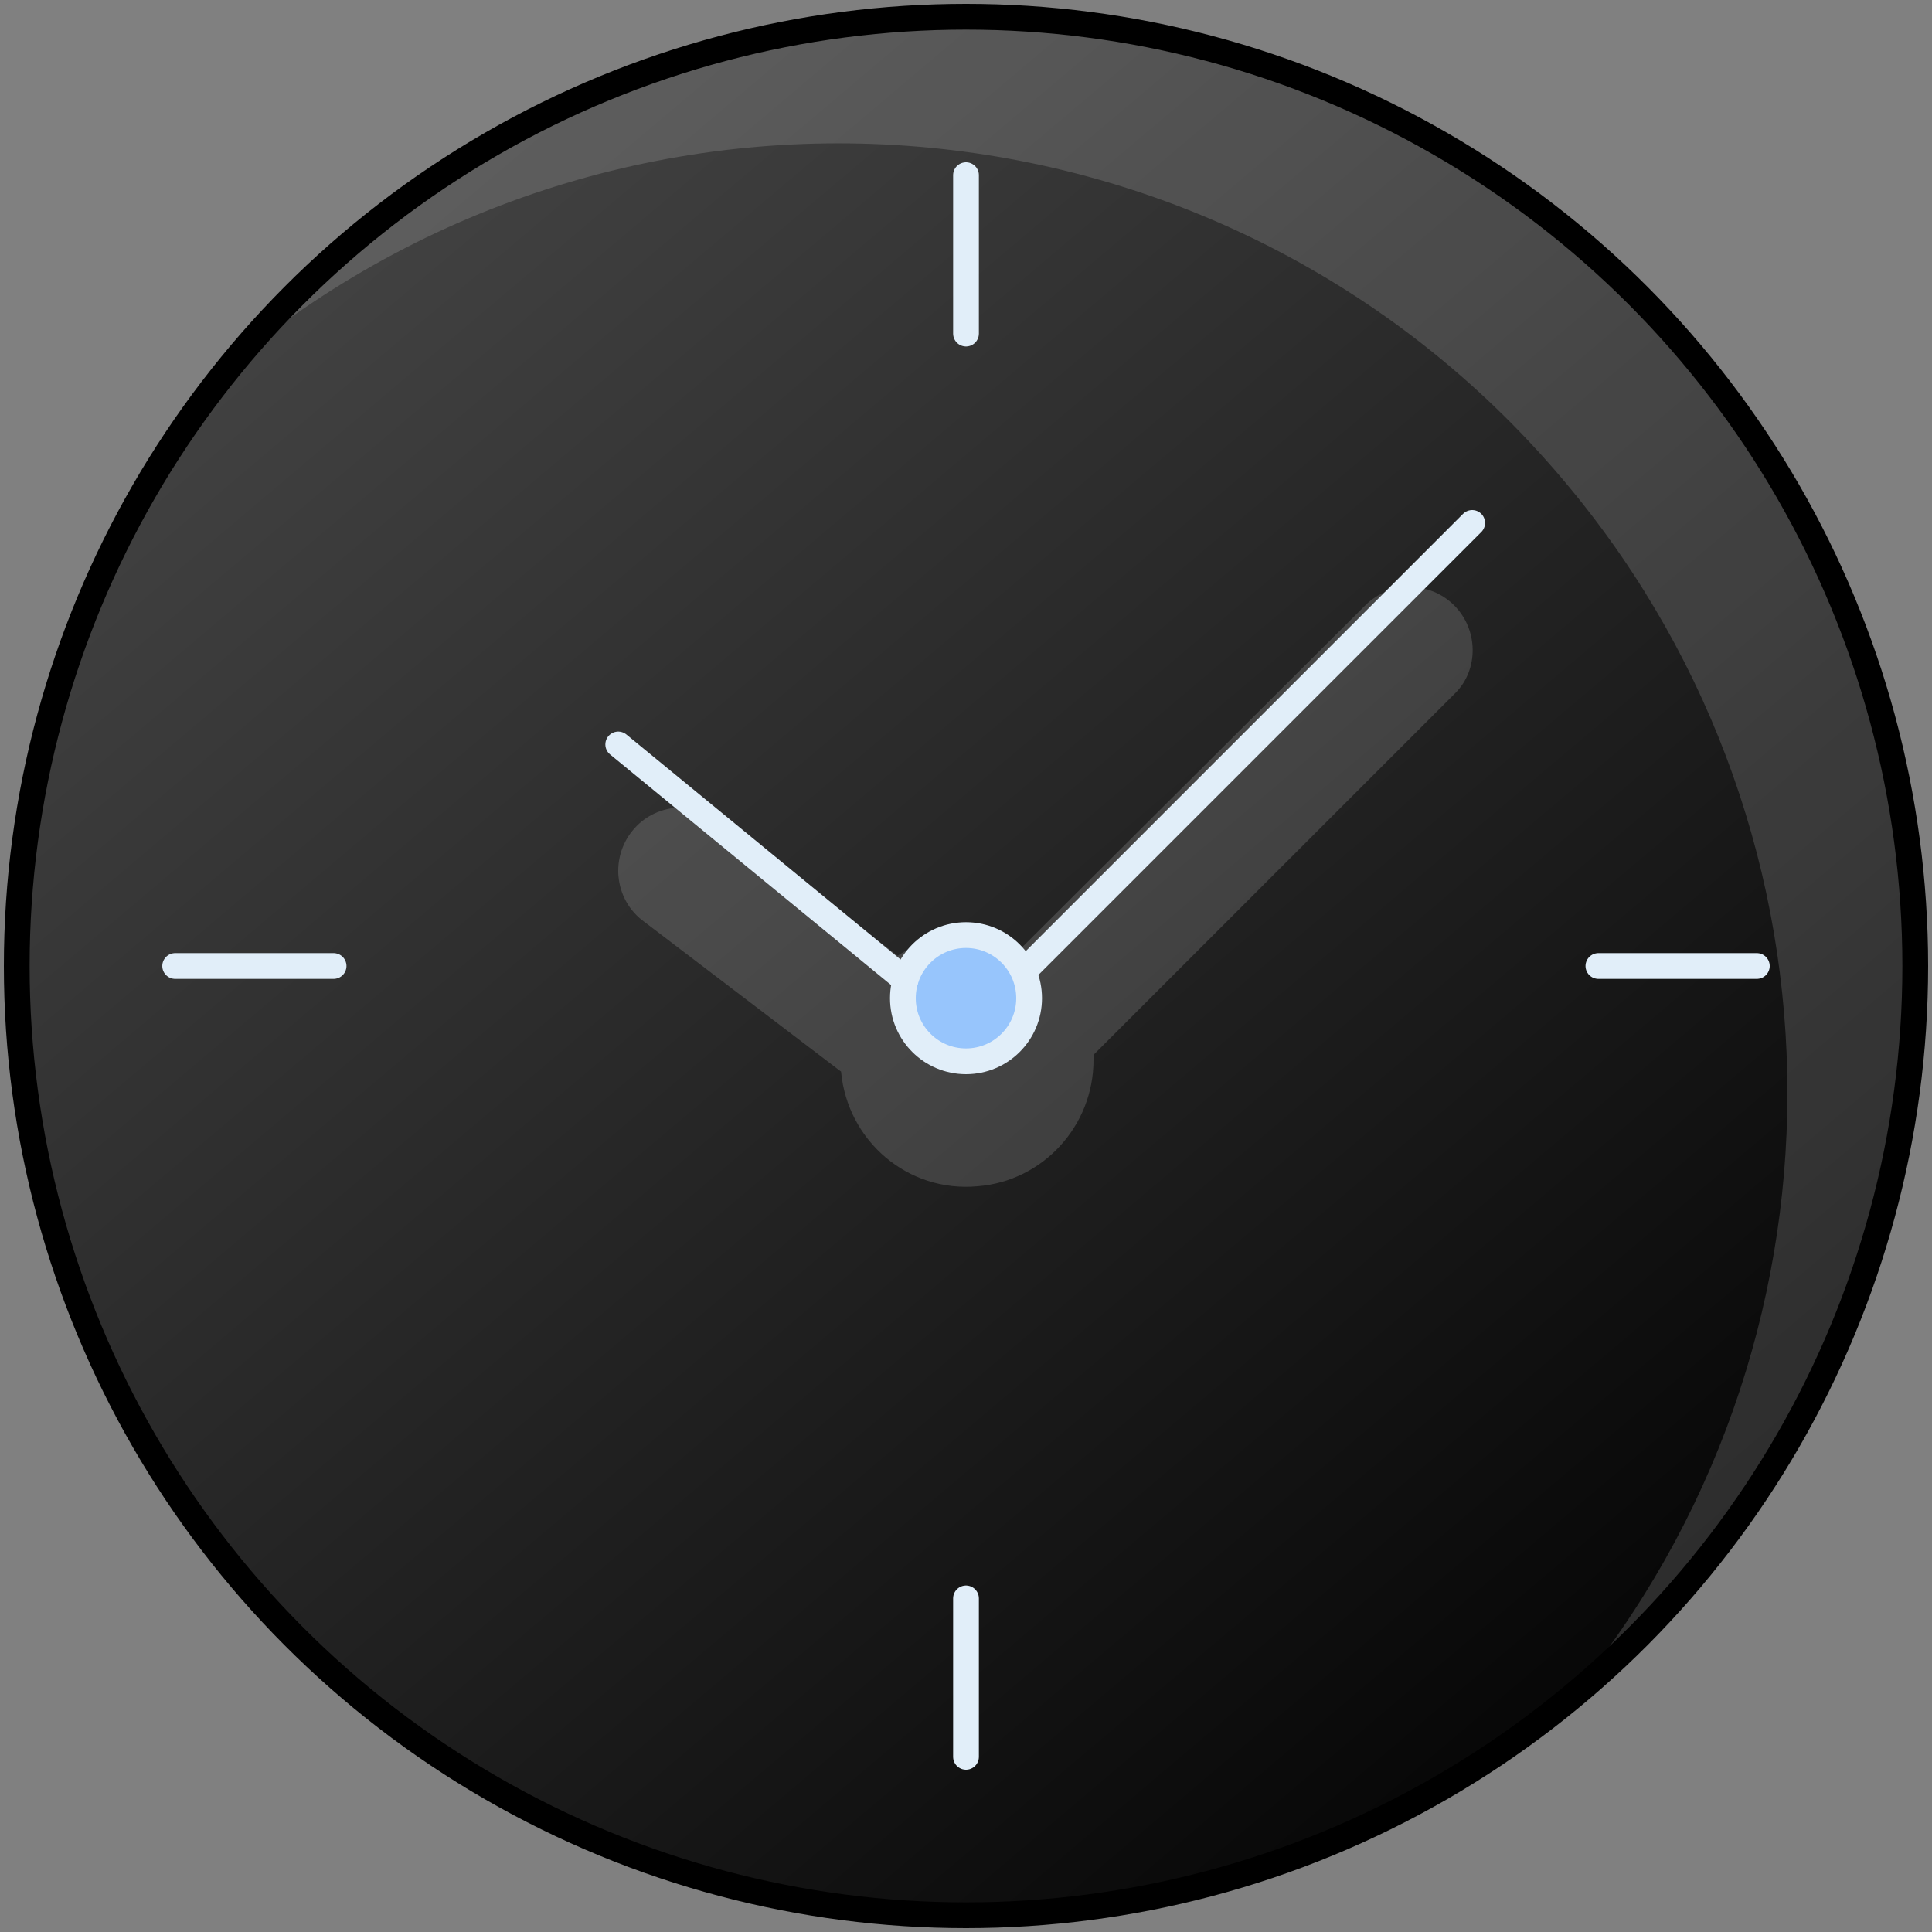 <?xml version="1.0" encoding="utf-8"?>
<!-- Generator: Adobe Illustrator 23.0.4, SVG Export Plug-In . SVG Version: 6.00 Build 0)  -->
<svg version="1.1" id="Layer_1" xmlns="http://www.w3.org/2000/svg" xmlns:xlink="http://www.w3.org/1999/xlink" x="0px" y="0px"
	 viewBox="0 0 150 150" style="enable-background:new 0 0 150 150;" xml:space="preserve">
<rect x="0" y="0" width="150" height="150" fill="#808080" stroke="none"/>
<style type="text/css">
	.st0{fill:url(#SVGID_1_);}
	.st1{opacity:0.15;fill:#FFFFFF;enable-background:new    ;}
	.st2{fill:#97C5FC;}
	.st3{fill:none;stroke:#000000;stroke-width:2;stroke-linecap:round;stroke-linejoin:round;stroke-miterlimit:10;}
	.st4{fill:none;stroke:#E1EEF9;stroke-width:2;stroke-linecap:round;stroke-linejoin:round;stroke-miterlimit:10;}
</style>
<g>
	<g>
		<linearGradient id="SVGID_1_" gradientUnits="userSpaceOnUse" x1="28.534" y1="20.088" x2="134.14" y2="144.895">
			<stop  offset="1.043912e-03" style="stop-color:#414141"/>
			<stop  offset="1" style="stop-color:#000000"/>
		</linearGradient>
		<circle class="st0" cx="75" cy="75" r="73.7"/>
	</g>
	<path class="st1" d="M112.9,47c-1.9-1.9-5-1.9-6.9,0L79.3,73.6c-3.1-1.6-6.7-1.3-9.6,0.6L56,63.8c-2.1-1.7-5.2-1.4-6.9,0.7
		c-1.7,2.1-1.4,5.2,0.7,6.9l15.5,11.8c0.5,5.4,5.2,9.4,10.6,8.9c5.1-0.4,9-4.7,9-9.8c0-0.1,0-0.2,0-0.4l28.1-28.1
		C114.8,52,114.8,48.9,112.9,47z"/>
	<path class="st1" d="M75,1.3c-22,0-42.8,9.8-56.8,26.7C49.6,2.1,96,6.5,121.9,37.9c22.5,27.2,22.5,66.7,0,93.9
		c31.4-25.9,35.8-72.4,9.8-103.7C117.8,11.1,97,1.3,75,1.3z"/>
	<circle class="st2" cx="75" cy="77.5" r="4.9"/>
	<circle class="st3" cx="75" cy="75" r="73.7"/>
	<path class="st4" d="M75,13.6v12.3 M75,124.1v12.3 M13.6,75h12.3 M124.1,75h12.3"/>
	<circle class="st4" cx="75" cy="77.5" r="4.9"/>
	<path class="st4" d="M70.3,76.1L48,57.8 M114.3,40.6L79.5,75.4"/>
</g>
</svg>
